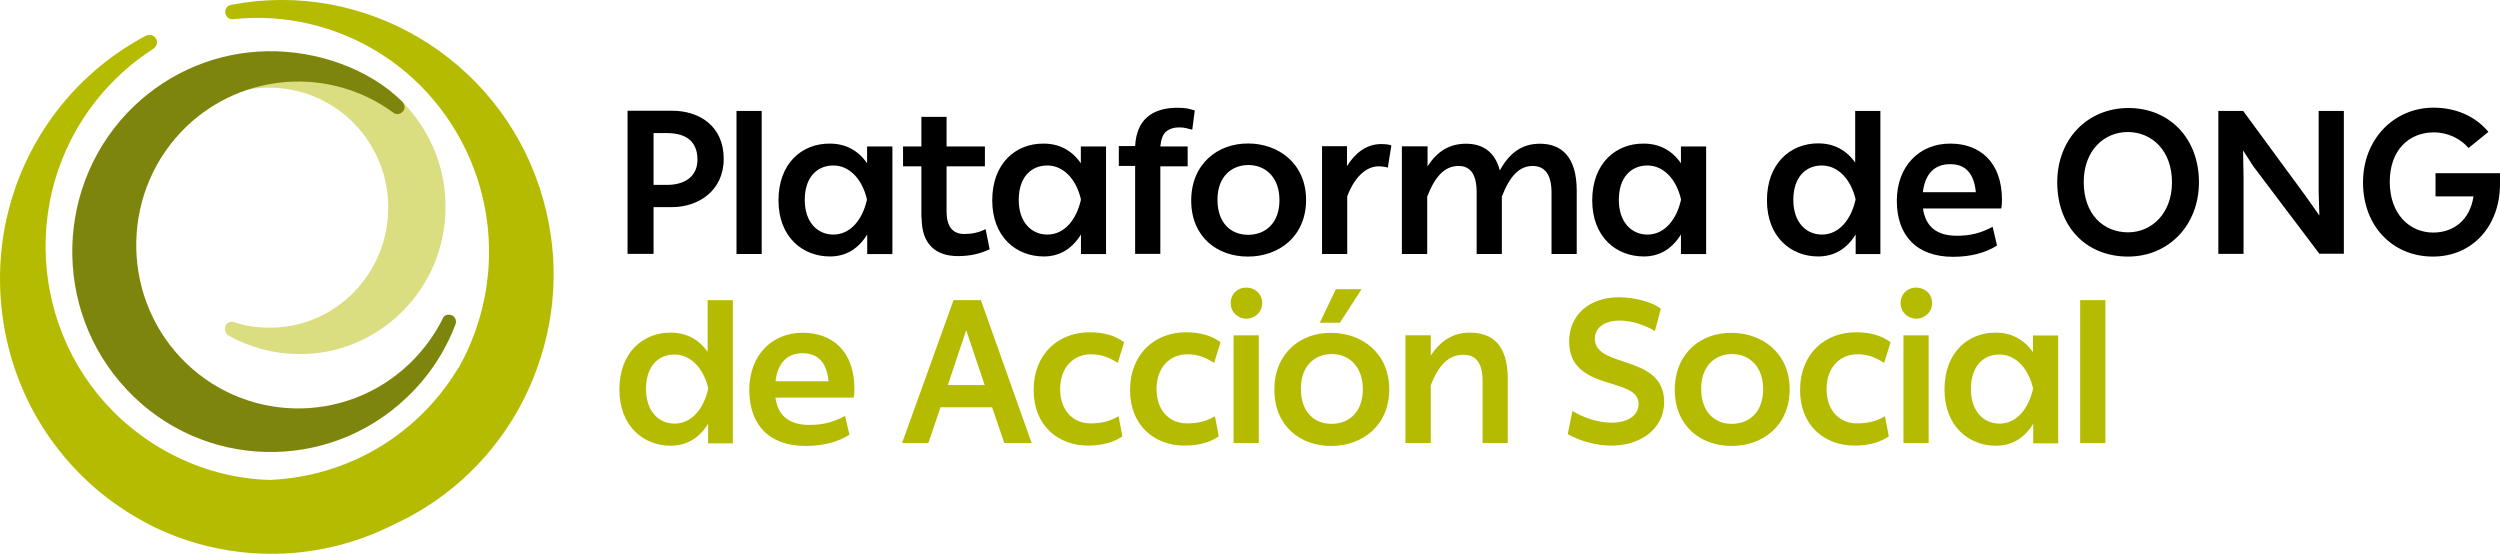 <?xml version="1.0" encoding="utf-8"?>
<!-- Generator: Adobe Illustrator 21.0.0, SVG Export Plug-In . SVG Version: 6.00 Build 0)  -->
<svg version="1.1" id="Capa_1" xmlns="http://www.w3.org/2000/svg" xmlns:xlink="http://www.w3.org/1999/xlink" x="0px" y="0px"
	 viewBox="0 0 2113.4 468.1" style="enable-background:new 0 0 2113.4 468.1;" xml:space="preserve">
<style type="text/css">
	.st0{fill:#DADE80;}
	.st1{fill:#7E850C;}
	.st2{fill:#B4BB00;}
</style>
<g>
	<g>
		<path class="st0" d="M193.3,283.7c25.7,14.4,55.8,19,84.7,13.2c21.8-4.5,42-14.9,58.4-30c24.4-22.4,38.6-53.1,40.1-86.3
			s-9.9-65.3-32.1-89.9c-29.1-32.3-73.5-46.8-116-38.2c-16,3.4-31,9.7-44.4,18.8c-2.4,1.7-3.4,5-1.9,7.8c1.3,2.4,3.9,3.5,6.3,3
			c0.4,0,0.7-0.2,1.1-0.4c5.8-2.4,11.9-4.3,18.1-5.6c34.5-7.1,70.7,4.8,94.4,31.1c18.1,20.1,27.4,46.1,26.1,73.1s-12.9,52-32.6,70.3
			c-13.4,12.3-29.8,20.9-47.6,24.4c-16.6,3.4-33.9,2.6-50.2-2.6c-0.9-0.4-2.1-0.4-3-0.2c-1.9,0.4-3.5,1.7-4.3,3.5
			C189.6,278.8,190.7,282.2,193.3,283.7L193.3,283.7z"/>
		<path class="st1" d="M226.3,43.3c-42.3,0.6-82.4,17.2-113,46.4c-67.1,64.3-69.9,171.8-6.2,239.6c63.6,67.9,170.1,70.7,237.2,6.3
			c18.1-17.3,31.9-38,40.8-61.5c1.1-3-0.2-6.3-3.2-7.6c-2.2-0.9-4.8-0.6-6.5,1.1c-0.6,0.4-0.9,0.9-1.1,1.7c-7.1,14.2-16.6,27-28,38
			c-54.8,52.6-141.5,50.2-193.6-5c-52-55.4-49.6-143,5-195.4C205.8,61,279.3,56.2,332.6,95.3c2.2,1.7,5.4,1.5,7.5-0.6
			c0.2-0.2,0.4-0.4,0.6-0.6c2.1-2.4,1.5-6-0.7-8.2C312.1,58.2,268.3,42.7,226.3,43.3L226.3,43.3z"/>
		<path class="st2" d="M456.1,158.5C419.9,48.7,307.8-17.7,195.4,4.1c-0.7,0.2-1.5,0.4-2.1,0.7c-2.1,1.3-3.2,3.7-2.8,6.2
			c0.6,3.4,3.5,5.6,6.7,5.2c43.6-4.7,88.2,5.8,125.5,29.8c37.9,24.2,66.4,61.4,80.6,104.2c17.7,53.7,11.6,110.4-13.8,157.4
			c-0.4,0.7-0.9,1.7-1.3,2.4c-0.2,0.6-0.6,0.9-0.9,1.3c-24.8,41.2-64.3,72.9-113,86.9l0,0c-14.7,4.3-30.2,6.7-45.7,7.5
			c-0.2,0-0.4,0-0.6,0c-26.3-0.7-53-7.1-78-19.2l0,0c-14-6.7-27-15.1-39.2-25c-83.7-68.3-96.6-193-28.7-277.5
			c13.6-17,29.7-31.3,47.7-42.9c2.8-1.9,3.7-5.6,2.1-8.4c-0.7-1.1-1.7-2.1-2.8-2.6c-1.7-0.7-3.7-0.9-5.6,0
			C95.4,45,71,65.1,50.9,90.1C12.6,138.2-5.1,198.6,1.3,260.2s36,116.9,83.5,156.1c14.2,11.6,29.7,21.4,46.1,29.5l0,0
			c45.7,22,98.1,28,147.9,17c20.1-4.5,39.2-11.6,57.1-20.9c8.4-3.9,16.6-8.4,24.4-13.4l0,0c42.9-27,76.3-68.6,93.6-116.9
			C472,261.9,472.7,208.9,456.1,158.5L456.1,158.5z"/>
	</g>
	<g>
		<path class="st2" d="M523.6,329.2c0,31.1,20.5,47.6,43.3,47.6c13.8,0,24.4-6.7,31.7-18.6v16.6h20.9v-121h-21.3v43.6
			c-7.5-10.6-18.1-16.2-31.3-16.2C543.6,281.1,523.6,298,523.6,329.2L523.6,329.2z M598.6,329c-3.9,17-14.2,29.1-28.3,29.1
			c-13.6,0-24.2-10.6-24.2-29.3c0-19.2,10.4-29.1,24.1-29.1c13.2,0,24.2,10.8,28.5,28.3L598.6,329L598.6,329z M633.4,329.6
			c0,29.5,16.8,47.4,47.6,47.4c15.1,0,27.6-3.5,37.1-9.5l-3.7-15.9c-10.3,5.6-19.4,7.6-30.2,7.6c-17,0-26.5-7.6-28.7-23.1h66.2
			c0.4-1.9,0.6-4.3,0.6-7.1c0-32.6-19.2-47.7-43.5-47.7C652.7,281.1,633.4,300.3,633.4,329.6L633.4,329.6z M700.4,322.3h-44.8
			c1.9-15.7,9.9-23.7,22.9-23.7S698.9,306.4,700.4,322.3L700.4,322.3z M806.1,253.7l-43.5,120.8h22.2l10.3-30.2h43.6l10.3,30.2h23.1
			l-42.9-120.8H806.1L806.1,253.7z M832.4,325.5h-31.1l15.5-46.4L832.4,325.5L832.4,325.5z M873.8,329.9c0,29.8,20.7,46.8,46.1,46.8
			c12.7,0,22.2-3.2,28.9-7.8l-3.2-17c-8.2,4.7-15.3,6-23.9,6c-14.4,0-25.5-10.8-25.5-28.9c0-18.8,11.6-29.5,26.1-29.5
			c9.5,0,15.7,3,22.6,7.3l5.4-17.5c-7.6-5.6-17-8.4-29.3-8.4C895.3,280.9,873.8,298.6,873.8,329.9L873.8,329.9z M955.3,329.9
			c0,29.8,20.7,46.8,46.1,46.8c12.7,0,22.2-3.2,28.9-7.8l-3.2-17c-8.2,4.7-15.3,6-23.9,6c-14.4,0-25.5-10.8-25.5-28.9
			c0-18.8,11.6-29.5,26.1-29.5c9.5,0,15.7,3,22.6,7.3l5.4-17.5c-7.6-5.6-17-8.4-29.3-8.4C976.8,280.9,955.3,298.6,955.3,329.9
			L955.3,329.9z M1040.4,256.3c0,7.8,6.3,13.1,13.2,13.1c7.3,0,13.4-5.6,13.4-13.1c0-8-6.2-13.2-13.4-13.2
			C1046.5,243,1040.4,248.2,1040.4,256.3L1040.4,256.3z M1042.8,374.5h21.3v-91h-21.3V374.5L1042.8,374.5z M1129.3,244.5l-13.6,28.3
			h17l18.3-28.3H1129.3L1129.3,244.5z M1077.3,329.4c0,31,22.2,47.6,47.9,47.6c26.3,0,49.2-17,49.2-47.9c0-31.1-23.7-47.7-48.9-47.7
			C1099.8,280.9,1077.3,298.4,1077.3,329.4L1077.3,329.4z M1152.1,329c0,19.2-11.6,29.3-26.5,29.3c-14.5,0-25.9-9.9-25.9-29.7
			c0-19.8,12.3-29.3,26.1-29.3C1140.1,299.3,1152.1,309.6,1152.1,329L1152.1,329z M1188.1,283.5v91h21.4v-48.9
			c6.9-17.5,15.5-25.7,27.6-25.7c10.4,0,16.2,6.7,16.2,22.2v52.4h21.3v-54.1c0-29.7-13.6-39.2-32.3-39.2c-13.4,0-24.4,6.5-32.8,19.4
			v-17.2H1188.1L1188.1,283.5z M1325.3,367c9.7,5.6,23.7,9.7,37.1,9.7c24.4,0,44.4-14.2,44.4-36.9c0-40.7-58.6-28-58.6-53.5
			c0-8,6.5-15.3,21.1-15.3c11.6,0,22.2,4.5,29.7,8.8l5-18.8c-6.9-5.6-22.2-9.7-35.4-9.7c-25.2,0-42.1,15.1-42.1,37.3
			c0,43.1,58.7,29.3,58.7,52.8c0,9.3-8.4,15.9-22.9,15.9c-11.7,0-23.9-4.3-33-9.9L1325.3,367L1325.3,367z M1415.8,329.4
			c0,31,22.2,47.6,47.9,47.6c26.3,0,49.2-17,49.2-47.9c0-31.1-23.7-47.7-48.9-47.7C1438.3,280.9,1415.8,298.4,1415.8,329.4
			L1415.8,329.4z M1490.5,329c0,19.2-11.6,29.3-26.5,29.3c-14.5,0-25.9-9.9-25.9-29.7c0-19.8,12.3-29.3,26.1-29.3
			C1478.6,299.3,1490.5,309.6,1490.5,329L1490.5,329z M1521.7,329.9c0,29.8,20.7,46.8,46.1,46.8c12.7,0,22.2-3.2,28.9-7.8l-3.2-17
			c-8.2,4.7-15.3,6-23.9,6c-14.4,0-25.5-10.8-25.5-28.9c0-18.8,11.6-29.5,26.1-29.5c9.5,0,15.7,3,22.6,7.3l5.4-17.5
			c-7.6-5.6-17-8.4-29.3-8.4C1543.1,280.9,1521.7,298.6,1521.7,329.9L1521.7,329.9z M1606.7,256.3c0,7.8,6.3,13.1,13.2,13.1
			c7.3,0,13.4-5.6,13.4-13.1c0-8-6.2-13.2-13.4-13.2C1612.9,243,1606.7,248.2,1606.7,256.3L1606.7,256.3z M1609.1,374.5h21.3v-91
			h-21.3V374.5L1609.1,374.5z M1643.8,329.2c0,31.1,20.5,47.6,43.5,47.6c13.8,0,24.2-6.7,31.5-18.6v16.6h21.1v-91.2h-21.3v14.2
			c-7.5-10.8-18.1-16.6-31.5-16.6C1663.6,281.1,1643.8,298,1643.8,329.2L1643.8,329.2z M1718.6,329c-3.9,17-14.2,29.1-28.3,29.1
			c-13.6,0-24.2-10.6-24.2-29.3c0-19.2,10.4-29.1,24.2-29.1c13.1,0,24.1,10.8,28.3,28.3V329L1718.6,329z M1758.5,374.5h21.3V253.7
			h-21.3V374.5L1758.5,374.5z"/>
		<path d="M530.5,93.8v120.8h22v-39.5H568c22.6,0,43.8-14,43.8-40.8c0-27.6-20.3-40.7-43.8-40.7h-37.5V93.8z M563.7,156.3h-11.2
			v-43.8h11c17.3,0,26.1,7.6,26.1,22.6C589.6,147.7,580.7,156.3,563.7,156.3L563.7,156.3z M622.6,214.7h21.3V93.8h-21.3V214.7
			L622.6,214.7z M658.1,169.4c0,31.1,20.5,47.4,43.5,47.4c13.8,0,24.2-6.7,31.5-18.6v16.6h21.3v-91h-21.4v14.2
			c-7.5-10.8-18.1-16.6-31.5-16.6C677.8,121.2,658.1,138.2,658.1,169.4L658.1,169.4z M732.8,169.2c-3.9,17-14.2,29.1-28.3,29.1
			c-13.6,0-24.2-10.6-24.2-29.3c0-19.2,10.4-29.1,24.2-29.1c13.1,0,24.1,10.8,28.3,28.3V169.2L732.8,169.2z M779.1,184.1
			c0,22.6,12.1,32.4,30.8,32.4c10.3,0,19-2.1,26.7-5.8l-3.4-17c-6,3-11.7,4.1-18.1,4.1c-8.8,0-14.9-5.2-14.9-19v-38.2h32.4v-16.8
			h-32.4v-25h-21.3v25h-15.5v16.8h15.5v43.5H779.1z M838.8,169.4c0,31.1,20.5,47.4,43.5,47.4c13.8,0,24.2-6.7,31.5-18.6v16.6H935
			v-91h-21.3v14.2c-7.5-10.8-18.1-16.6-31.5-16.6C858.5,121.2,838.8,138.2,838.8,169.4L838.8,169.4z M913.7,169.2
			c-3.9,17-14.2,29.1-28.3,29.1c-13.6,0-24.2-10.6-24.2-29.3c0-19.2,10.4-29.1,24.2-29.1c13.1,0,24.1,10.8,28.3,28.3V169.2
			L913.7,169.2z M959.6,140.6v74h21.3v-74h23.1v-16.8h-23.1c0.6-6.2,2.2-10.4,5-12.7c2.8-2.2,6.3-3.4,10.8-3.4c2.4,0,4.3,0.2,6,0.6
			c1.7,0.6,3.4,0.9,5.2,1.3l2.1-16.2c-1.9-0.7-3.9-1.1-6.2-1.7c-2.4-0.4-5.4-0.6-8.6-0.6c-11,0-19.6,2.8-25.5,8
			c-6.2,5.4-9.5,13.6-10.1,24.4h-13.8v16.8h13.8V140.6z M1007,169.5c0,31,22.2,47.4,47.9,47.4c26.3,0,49.2-17,49.2-47.9
			c0-31.1-23.7-47.7-48.9-47.7C1029.4,121.1,1007,138.6,1007,169.5L1007,169.5z M1081.6,169.2c0,19.2-11.6,29.3-26.5,29.3
			c-14.5,0-25.9-9.9-25.9-29.7s12.3-29.3,26.1-29.3C1069.6,139.5,1081.6,149.6,1081.6,169.2L1081.6,169.2z M1117.6,123.7v91h21.3
			V166c5.8-15.7,15.7-25.4,26.5-25.4c2.4,0,5.6,0.4,7.8,1.1l3-18.8c-2.4-0.9-5.6-1.1-8.8-1.1c-12.3,0-21.8,7.6-28.7,18.6v-16.8
			H1117.6L1117.6,123.7z M1185.1,123.7v91h21.4v-48.5c6.7-17.3,14.9-25.9,26.5-25.9c10.1,0,15.3,7.1,15.3,22.4v52h21.3v-48.5
			c6.7-17.3,14.7-25.9,26.1-25.9c10.1,0,15.9,7.1,15.9,22.4v52h21.3v-53.5c0-29.5-13.6-39.7-31.1-39.7c-15.1,0-25.7,7.6-33.9,22.6
			c-4.3-16.4-15.1-22.6-28.5-22.6c-14.2,0-24.6,6.5-32.6,19.2v-17L1185.1,123.7L1185.1,123.7z M1346,169.4
			c0,31.1,20.5,47.4,43.5,47.4c13.8,0,24.2-6.7,31.5-18.6v16.6h21.3v-91H1421v14.2c-7.5-10.8-18.1-16.6-31.5-16.6
			C1365.8,121.2,1346,138.2,1346,169.4L1346,169.4z M1421,169.2c-3.9,17-14.2,29.1-28.3,29.1c-13.6,0-24.2-10.6-24.2-29.3
			c0-19.2,10.4-29.1,24.2-29.1c13.1,0,24.1,10.8,28.3,28.3V169.2L1421,169.2z M1493.7,169.4c0,31.1,20.5,47.4,43.3,47.4
			c13.8,0,24.4-6.7,31.7-18.6v16.6h20.9V93.8h-21.3v43.6c-7.5-10.6-18.1-16.2-31.3-16.2C1513.5,121.2,1493.7,138.2,1493.7,169.4
			L1493.7,169.4z M1568.5,169.2c-3.9,17-14.2,29.1-28.3,29.1c-13.6,0-24.2-10.6-24.2-29.3c0-19.2,10.4-29.1,24.1-29.1
			c13.2,0,24.2,10.8,28.5,28.3V169.2L1568.5,169.2z M1603.5,169.7c0,29.5,16.8,47.4,47.6,47.4c15.1,0,27.6-3.5,37.1-9.5l-3.7-15.9
			c-10.3,5.6-19.4,7.6-30.2,7.6c-17,0-26.5-7.6-28.7-23.1h66.2c0.4-1.9,0.6-4.3,0.6-7.1c0-32.6-19.2-47.7-43.5-47.7
			C1622.6,121.2,1603.5,140.5,1603.5,169.7L1603.5,169.7z M1670.3,162.5h-44.8c1.9-15.7,9.9-23.7,22.9-23.7
			C1661.5,138.6,1668.8,146.6,1670.3,162.5L1670.3,162.5z M1739.1,154.1c0,37.9,24.8,62.8,59.9,62.8c34.1,0,59.9-26.3,59.9-62.8
			c0-37.1-24.8-62.8-59.7-62.8C1764.7,91.4,1739.1,117.5,1739.1,154.1L1739.1,154.1z M1836.1,154.1c0,26.7-17.5,42.3-37.1,42.3
			c-20.9,0-37.5-15.3-37.5-42.5c0-26.5,17-42.3,37.3-42.3C1819.1,111.7,1836.1,127.2,1836.1,154.1L1836.1,154.1z M1875.3,93.8v120.8
			h21.3V150l-0.4-22.9l8.6,13.4l55.9,74h20.7V93.8h-21.3v68.6l0.6,19.8l-11.4-16.2l-53-72.2H1875.3L1875.3,93.8z M1997.6,154.1
			c0,37.3,25.2,62.8,59.1,62.8c33.4,0,56.3-25.7,56.7-60.4v-10.1h-54.5V166h32.1c-3,20-16.8,30.6-34.1,30.6
			c-19.8,0-36.7-15.5-36.7-42.9c0-27,16.4-41.8,37.3-41.8c12.1,0,22.8,5.6,29.3,13.2l16.8-13.6c-10.4-12.5-26.3-20.5-46.6-20.5
			C2023.5,91.2,1997.6,117.9,1997.6,154.1L1997.6,154.1z"/>
	</g>
</g>
</svg>
